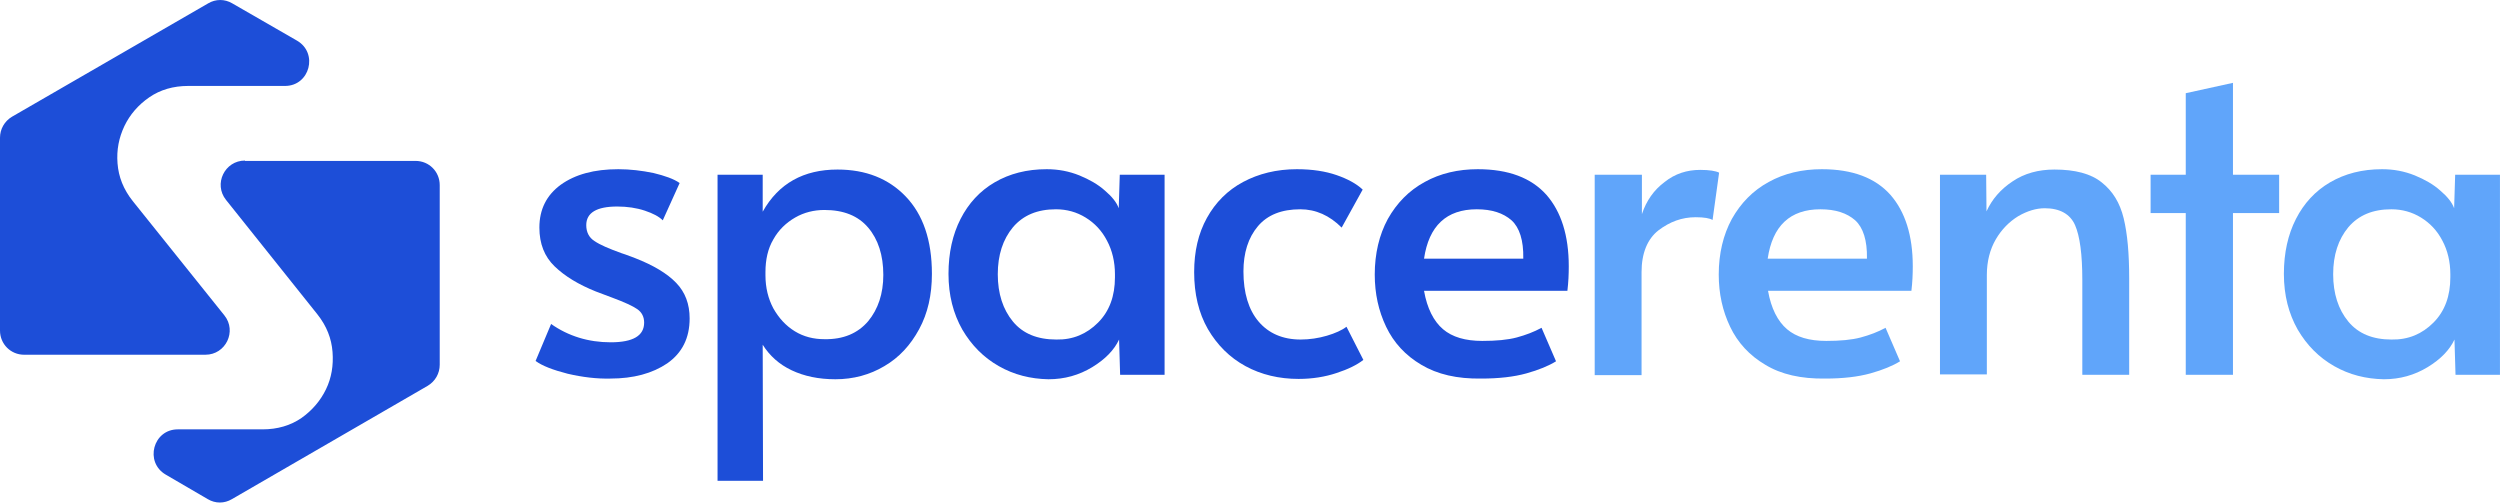 <svg width="199" height="40" viewBox="0 0 199 40" fill="none" xmlns="http://www.w3.org/2000/svg">
<path d="M45.184 29.749C44.005 29.447 43.154 29.117 42.633 28.732L43.867 25.789C45.239 26.752 46.83 27.247 48.613 27.247C50.396 27.247 51.274 26.724 51.274 25.679C51.274 25.212 51.082 24.854 50.726 24.607C50.369 24.359 49.711 24.057 48.75 23.699L47.434 23.204C46.062 22.654 44.965 21.994 44.142 21.197C43.346 20.427 42.935 19.409 42.935 18.116C42.935 16.659 43.511 15.531 44.635 14.706C45.788 13.881 47.296 13.469 49.217 13.469C50.15 13.469 51.082 13.579 52.015 13.771C52.92 13.991 53.633 14.239 54.1 14.569L52.756 17.539C52.454 17.236 51.987 16.989 51.329 16.769C50.671 16.549 49.93 16.439 49.134 16.439C47.489 16.439 46.666 16.934 46.666 17.924C46.666 18.474 46.885 18.914 47.324 19.189C47.763 19.491 48.476 19.794 49.464 20.151C49.546 20.179 49.903 20.289 50.533 20.537C52.015 21.114 53.112 21.774 53.825 22.517C54.539 23.259 54.895 24.194 54.895 25.349C54.895 26.917 54.292 28.099 53.112 28.924C51.933 29.722 50.424 30.134 48.586 30.134C47.516 30.162 46.364 30.024 45.184 29.749Z" fill="#1D4ED8"/>
<path d="M57.117 13.909H60.711V16.851C61.973 14.596 63.975 13.496 66.664 13.496C68.913 13.496 70.724 14.211 72.096 15.641C73.467 17.071 74.18 19.106 74.18 21.801C74.18 23.479 73.851 24.936 73.165 26.201C72.48 27.467 71.574 28.457 70.395 29.144C69.243 29.832 67.926 30.189 66.499 30.189C65.155 30.189 64.003 29.942 63.015 29.474C62.028 29.007 61.26 28.319 60.711 27.439L60.738 38.274H57.117V13.909ZM69.105 25.569C69.901 24.607 70.312 23.369 70.312 21.884C70.312 20.316 69.901 19.051 69.105 18.116C68.31 17.181 67.158 16.714 65.621 16.714C64.798 16.714 64.003 16.906 63.29 17.319C62.576 17.731 61.973 18.309 61.561 19.051C61.122 19.794 60.93 20.674 60.93 21.664V21.911C60.93 22.901 61.15 23.781 61.561 24.552C62 25.322 62.549 25.927 63.262 26.366C63.975 26.806 64.771 26.999 65.621 26.999C67.13 27.027 68.282 26.532 69.105 25.569Z" fill="#1D4ED8"/>
<path d="M79.505 29.144C78.298 28.457 77.338 27.494 76.597 26.229C75.884 24.964 75.5 23.507 75.5 21.802C75.5 20.124 75.829 18.666 76.46 17.429C77.091 16.191 77.996 15.201 79.176 14.514C80.356 13.826 81.727 13.469 83.318 13.469C84.251 13.469 85.102 13.634 85.924 13.964C86.72 14.294 87.406 14.679 87.955 15.174C88.503 15.641 88.887 16.109 89.052 16.576L89.134 13.909H92.701V29.832H89.162L89.079 27.027C88.695 27.852 87.982 28.594 86.94 29.227C85.897 29.859 84.745 30.189 83.456 30.189C82.029 30.162 80.712 29.832 79.505 29.144ZM87.406 25.679C88.311 24.772 88.75 23.562 88.75 22.076V21.829C88.75 20.839 88.531 19.931 88.119 19.161C87.708 18.364 87.132 17.759 86.418 17.319C85.705 16.879 84.909 16.659 84.059 16.659C82.578 16.659 81.453 17.126 80.63 18.089C79.834 19.051 79.423 20.289 79.423 21.829C79.423 23.369 79.834 24.634 80.63 25.597C81.425 26.559 82.578 27.027 84.087 27.027C85.403 27.054 86.501 26.587 87.406 25.679Z" fill="#1D4ED8"/>
<path d="M99.142 29.144C97.88 28.457 96.893 27.467 96.152 26.202C95.411 24.909 95.055 23.397 95.055 21.664C95.055 20.014 95.384 18.584 96.07 17.346C96.755 16.109 97.716 15.146 98.95 14.486C100.185 13.826 101.611 13.469 103.23 13.469C104.464 13.469 105.507 13.634 106.385 13.936C107.262 14.239 107.976 14.624 108.469 15.091L106.796 18.116C105.836 17.154 104.739 16.659 103.504 16.659C102.023 16.659 100.898 17.099 100.13 18.006C99.362 18.914 98.978 20.124 98.978 21.609C98.978 23.314 99.389 24.662 100.185 25.597C100.98 26.532 102.105 27.027 103.531 27.027C104.245 27.027 104.958 26.917 105.616 26.724C106.275 26.532 106.823 26.284 107.18 26.009L108.524 28.649C108.031 29.034 107.317 29.392 106.385 29.694C105.479 29.997 104.464 30.162 103.367 30.162C101.831 30.162 100.404 29.832 99.142 29.144Z" fill="#1D4ED8"/>
<path d="M113.133 29.034C111.871 28.292 110.939 27.274 110.335 26.009C109.731 24.744 109.43 23.369 109.43 21.857C109.43 20.179 109.786 18.694 110.472 17.429C111.185 16.164 112.146 15.174 113.407 14.486C114.642 13.799 116.068 13.469 117.632 13.469C120.074 13.469 121.884 14.156 123.091 15.504C124.271 16.851 124.874 18.749 124.874 21.197C124.874 21.829 124.847 22.462 124.765 23.149H113.353C113.6 24.552 114.121 25.569 114.861 26.202C115.602 26.834 116.645 27.137 117.989 27.137C119.086 27.137 120.019 27.054 120.732 26.862C121.445 26.669 122.104 26.422 122.707 26.092L123.859 28.759C123.283 29.117 122.488 29.447 121.5 29.722C120.513 29.997 119.306 30.134 117.906 30.134C115.986 30.162 114.422 29.804 113.133 29.034ZM121.253 20.564C121.281 19.134 120.952 18.116 120.321 17.539C119.662 16.961 118.757 16.659 117.55 16.659C115.136 16.659 113.737 17.979 113.353 20.591H121.253V20.564Z" fill="#1D4ED8"/>
<path d="M126.965 13.909H130.696V17.044C131.052 15.971 131.656 15.118 132.506 14.486C133.329 13.826 134.29 13.523 135.332 13.523C136.073 13.523 136.566 13.606 136.841 13.743L136.32 17.511C136.1 17.374 135.661 17.291 134.975 17.291C133.878 17.291 132.918 17.649 132.013 18.336C131.135 19.024 130.668 20.151 130.668 21.664V29.859H126.938V13.909H126.965Z" fill="#60A5FA"/>
<path d="M140.516 29.034C139.254 28.292 138.321 27.274 137.718 26.009C137.114 24.744 136.812 23.369 136.812 21.857C136.812 20.179 137.169 18.694 137.855 17.429C138.568 16.164 139.528 15.174 140.79 14.486C142.025 13.799 143.451 13.469 145.015 13.469C147.457 13.469 149.267 14.156 150.474 15.504C151.654 16.851 152.257 18.749 152.257 21.197C152.257 21.829 152.23 22.462 152.148 23.149H140.735C140.982 24.552 141.504 25.569 142.244 26.202C142.985 26.834 144.027 27.137 145.372 27.137C146.469 27.137 147.402 27.054 148.115 26.862C148.828 26.669 149.487 26.422 150.09 26.092L151.242 28.759C150.666 29.117 149.871 29.447 148.883 29.722C147.895 29.997 146.688 30.134 145.289 30.134C143.369 30.162 141.778 29.804 140.516 29.034ZM148.609 20.564C148.636 19.134 148.307 18.116 147.676 17.539C147.018 16.961 146.112 16.659 144.905 16.659C142.491 16.659 141.092 17.979 140.708 20.591H148.609V20.564Z" fill="#60A5FA"/>
<path d="M154.422 13.909H158.098L158.125 16.824C158.564 15.861 159.25 15.064 160.21 14.431C161.143 13.799 162.268 13.496 163.53 13.496C165.176 13.496 166.438 13.826 167.288 14.514C168.166 15.201 168.742 16.136 169.044 17.374C169.345 18.611 169.483 20.206 169.483 22.159V29.832H165.752V22.269C165.752 20.261 165.56 18.804 165.176 17.924C164.792 17.044 163.969 16.576 162.762 16.576C162.076 16.576 161.362 16.796 160.649 17.209C159.936 17.649 159.332 18.254 158.866 19.051C158.4 19.849 158.153 20.811 158.153 21.884V29.804H154.422V13.909Z" fill="#60A5FA"/>
<path d="M173.986 16.962H171.188V13.909H173.986V7.419L177.744 6.594V13.909H181.42V16.962H177.744V29.832H173.986V16.962Z" fill="#60A5FA"/>
<path d="M185.802 29.144C184.595 28.457 183.635 27.494 182.894 26.229C182.181 24.964 181.797 23.507 181.797 21.802C181.797 20.124 182.126 18.666 182.757 17.429C183.388 16.191 184.293 15.201 185.473 14.514C186.653 13.826 188.024 13.469 189.615 13.469C190.548 13.469 191.398 13.634 192.221 13.964C193.017 14.294 193.703 14.679 194.251 15.174C194.8 15.641 195.184 16.109 195.349 16.576L195.431 13.909H198.997V29.832H195.459L195.376 27.027C194.992 27.852 194.279 28.594 193.236 29.227C192.194 29.859 191.042 30.189 189.752 30.189C188.326 30.162 187.009 29.832 185.802 29.144ZM193.703 25.679C194.608 24.772 195.047 23.562 195.047 22.076V21.829C195.047 20.839 194.828 19.931 194.416 19.161C194.005 18.364 193.428 17.759 192.715 17.319C192.002 16.879 191.206 16.659 190.356 16.659C188.875 16.659 187.75 17.126 186.927 18.089C186.131 19.051 185.72 20.289 185.72 21.829C185.72 23.369 186.131 24.634 186.927 25.597C187.722 26.559 188.875 27.027 190.356 27.027C191.7 27.054 192.798 26.587 193.703 25.679Z" fill="#60A5FA"/>
<path d="M16.35 28.237C17.969 28.237 18.874 26.366 17.859 25.102L10.562 15.999C9.821 15.064 9.437 14.074 9.355 13.001C9.272 11.928 9.464 10.966 9.903 10.031C10.342 9.123 11.001 8.353 11.879 7.748C12.756 7.143 13.799 6.841 14.978 6.841H22.687C24.662 6.841 25.348 4.228 23.647 3.238L18.49 0.268C17.886 -0.089 17.173 -0.089 16.57 0.268L0.96 9.288C0.357 9.646 0 10.278 0 10.966V26.311C0 27.384 0.85 28.237 1.92 28.237H16.35Z" fill="#1D4ED8"/>
<path d="M19.502 12.781C17.884 12.781 16.978 14.651 17.993 15.916L25.263 25.019C26.004 25.954 26.388 26.944 26.47 28.017C26.552 29.089 26.388 30.079 25.949 30.987C25.51 31.894 24.852 32.664 24.001 33.269C23.123 33.874 22.081 34.177 20.901 34.177H14.153C12.178 34.177 11.492 36.79 13.193 37.78L16.539 39.732C17.143 40.09 17.856 40.09 18.46 39.732L34.042 30.712C34.645 30.354 35.002 29.722 35.002 29.034V14.734C35.002 13.661 34.151 12.809 33.082 12.809H19.502V12.781Z" fill="#1D4ED8"/>
</svg>

